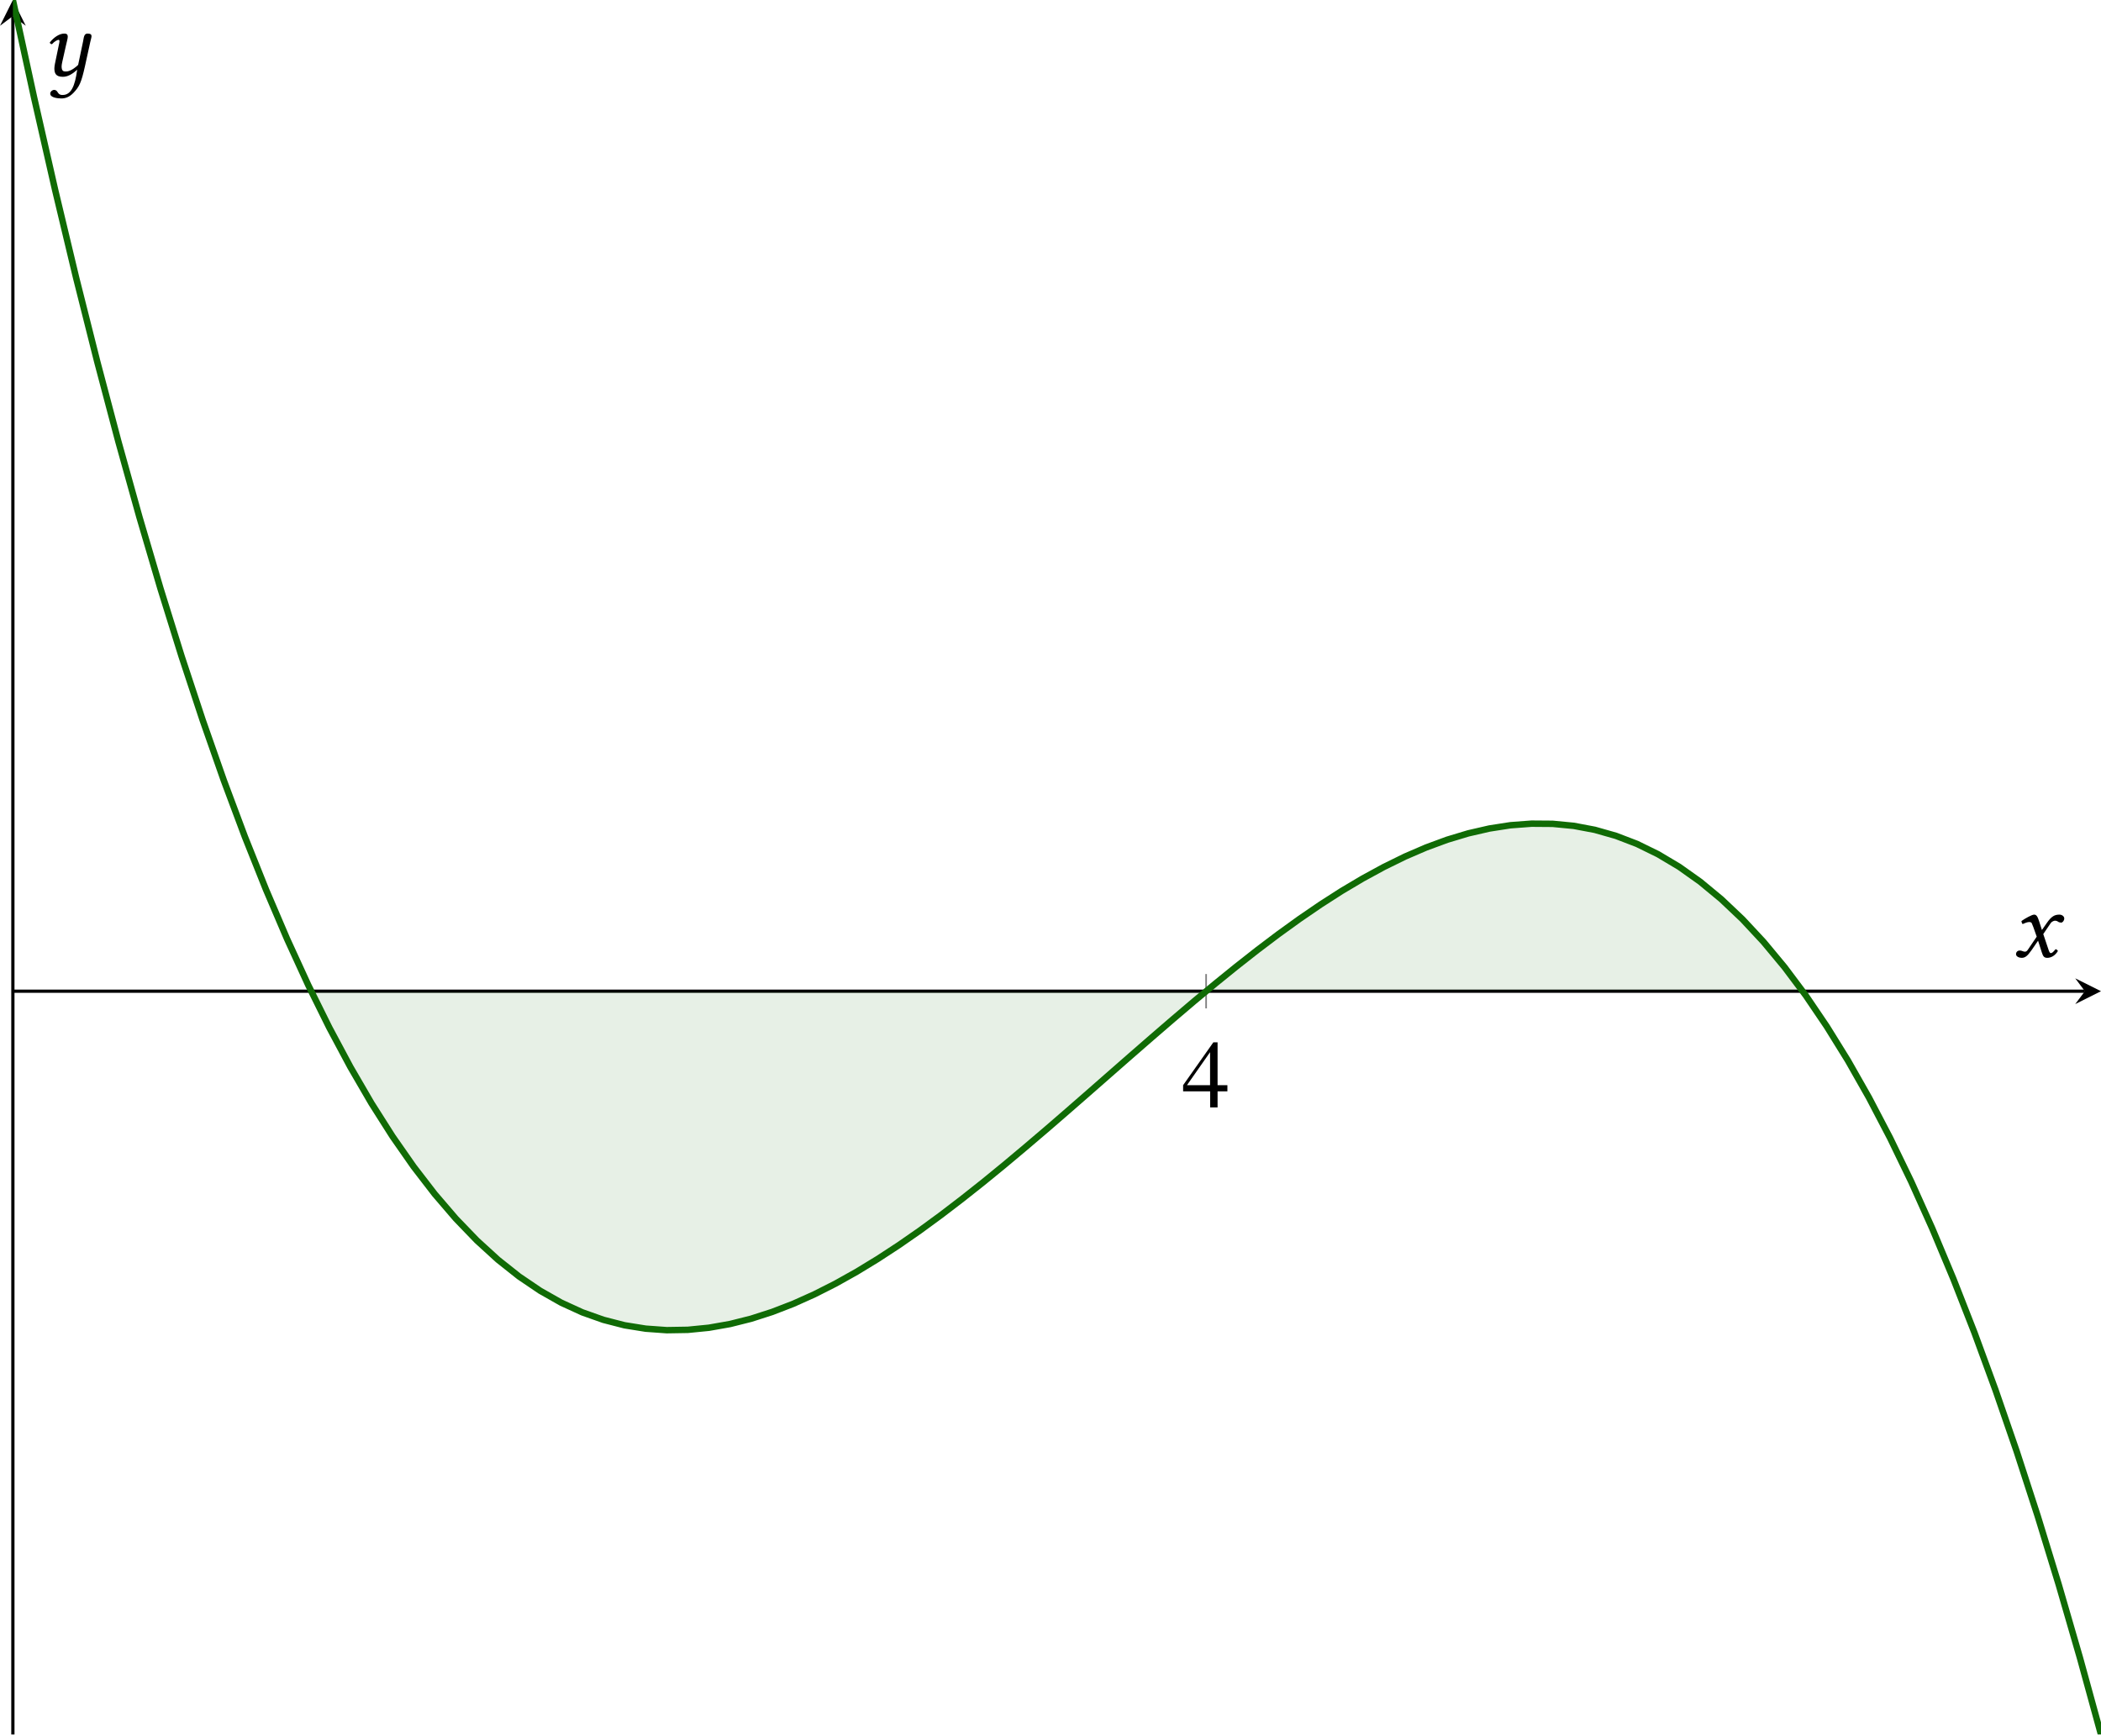 <?xml version='1.0' encoding='UTF-8'?>
<!-- This file was generated by dvisvgm 2.9.1 -->
<svg version='1.1' xmlns='http://www.w3.org/2000/svg' xmlns:xlink='http://www.w3.org/1999/xlink' width='259.973pt' height='214.856pt' viewBox='-1.395 -214.856 259.973 214.856'>
<defs>
<clipPath id='clip1'>
<path d='M.199-.199H258.578V-214.855H.199Z'/>
</clipPath>
<clipPath id='clip2'>
<path d='M.199-.199H258.578V-214.855H.199Z'/>
</clipPath>
<path id='g1-71' d='M2.561-3.68L2.978-2.501L1.87-.869C1.751-.691 1.62-.643 1.536-.643C1.441-.643 1.31-.667 1.215-.715C1.108-.762 .989-.786 .869-.786C.607-.786 .417-.596 .417-.333C.417-.024 .834 .119 1.108 .119C1.513 .119 1.798-.06 2.323-.81L3.144-2.001L3.609-.548C3.764-.071 3.883 .119 4.288 .119C4.705 .119 5.229-.107 5.598-.727C5.55-.834 5.443-.929 5.312-.953C5.002-.56 4.848-.465 4.717-.465C4.609-.465 4.526-.619 4.431-.905L3.788-2.823L4.693-4.157C4.883-4.431 5.169-4.478 5.253-4.478C5.348-4.478 5.503-4.443 5.61-4.359C5.693-4.288 5.884-4.24 6.003-4.24C6.17-4.24 6.384-4.478 6.384-4.752C6.384-5.05 6.062-5.229 5.789-5.229C5.193-5.229 4.8-5.026 4.216-4.181L3.621-3.323L3.287-4.371C3.085-4.991 2.954-5.229 2.656-5.229C2.382-5.229 1.501-4.74 1.084-4.431C1.096-4.3 1.143-4.145 1.239-4.061C1.382-4.121 1.775-4.312 2.025-4.312C2.168-4.312 2.287-4.288 2.358-4.181C2.406-4.085 2.489-3.883 2.561-3.68Z'/>
<path id='g1-126' d='M5.217-4.252L4.609-1.358C4.455-1.191 3.716-.536 3.121-.536C2.847-.536 2.561-.536 2.561-1.167C2.561-1.31 2.596-1.477 2.632-1.667L3.097-3.74C3.18-4.121 3.323-4.609 3.323-4.836S3.252-5.229 2.894-5.229C2.323-5.229 1.644-4.824 1.096-4.121C1.131-4.014 1.203-3.919 1.37-3.919C1.679-4.276 2.061-4.455 2.18-4.455C2.263-4.455 2.299-4.395 2.299-4.252C2.299-4.145 2.239-3.942 2.18-3.633L1.739-1.501C1.703-1.31 1.667-1.108 1.667-.929C1.667-.333 1.834 .119 2.704 .119C3.168 .119 3.716-.048 4.49-.762C4.216 1.31 3.716 2.37 2.68 2.37C1.941 2.37 2.203 1.739 1.608 1.739C1.477 1.739 1.155 1.906 1.155 2.203C1.155 2.704 2.096 2.799 2.537 2.799C2.966 2.799 3.502 2.668 4.05 2.084C4.728 1.358 4.991 .905 5.455-1.203L6.11-4.192C6.158-4.407 6.265-4.764 6.265-4.907C6.265-5.11 6.146-5.229 5.765-5.229C5.312-5.229 5.312-4.705 5.217-4.252Z'/>
<path id='g6-52' d='M5.622-1.989V-2.751H4.407V-8.052H3.883L.143-2.751V-1.989H3.49V0H4.407V-1.989H5.622ZM3.478-2.751H.619L3.478-6.837V-2.751Z'/>
</defs>
<g id='page1'>
<path d='M147.847-90.059V-94.313' stroke='#808080' fill='none' stroke-width='.199' stroke-miterlimit='10'/>
<path d='M.199-92.188H256.586' stroke='#000' fill='none' stroke-width='.399' stroke-miterlimit='10'/>
<path d='M258.578-92.188L255.39-93.781L256.586-92.188L255.39-90.594'/>
<path d='M.199-.199V-212.863' stroke='#000' fill='none' stroke-width='.399' stroke-miterlimit='10'/>
<path d='M.199-214.856L-1.395-211.668L.199-212.864L1.793-211.668'/>
<path d='M37.109-92.211L39.348-87.691L41.957-82.813L44.566-78.324L47.176-74.215L49.789-70.473L52.398-67.086L55.008-64.043L57.617-61.336L60.227-58.953L62.836-56.883L65.445-55.117L68.055-53.637L70.668-52.441L73.277-51.516L75.887-50.844L78.496-50.426L81.105-50.238L83.715-50.281L86.324-50.539L88.938-51L91.547-51.656L94.156-52.496L96.766-53.504L99.375-54.676L101.984-55.996L104.594-57.457L107.203-59.047L109.816-60.754L112.426-62.566L115.035-64.477L117.644-66.473L120.254-68.539L122.863-70.672L125.472-72.859L128.086-75.086L130.695-77.344L133.304-79.621L135.914-81.91L138.523-84.195L141.133-86.469L143.742-88.719L146.351-90.938L148.965-93.109L151.574-95.223L154.183-97.273L156.793-99.246L159.402-101.129L162.011-102.914L164.621-104.59L167.234-106.14L169.844-107.562L172.453-108.844L175.062-109.969L177.672-110.933L180.281-111.719L182.89-112.32L185.5-112.726L188.113-112.922L190.722-112.902L193.332-112.652L195.941-112.16L198.551-111.418L201.16-110.418L203.769-109.14L206.383-107.582L208.992-105.73L211.601-103.57L214.211-101.097L216.82-98.297L219.429-95.156L221.672-92.164V-92.188H37.109Z' fill='#106b05' clip-path='url(#clip1)' fill-opacity='.1'/>
<g transform='matrix(1 0 0 1 144.659 -77.607)'>
<use x='.199' y='-.199' xlink:href='#g6-52'/>
</g>
<path d='M.199-214.855L2.809-202.847L5.418-191.39L8.027-180.472L10.641-170.086L13.25-160.219L15.859-150.859L18.469-141.996L21.078-133.621L23.688-125.719L26.297-118.281L28.906-111.301L31.52-104.761L34.129-98.652L36.738-92.965L39.348-87.691L41.957-82.813L44.566-78.324L47.176-74.215L49.789-70.473L52.398-67.086L55.008-64.043L57.617-61.336L60.227-58.953L62.836-56.883L65.445-55.117L68.055-53.637L70.668-52.441L73.277-51.516L75.887-50.844L78.496-50.426L81.105-50.238L83.715-50.281L86.324-50.539L88.938-51L91.547-51.656L94.156-52.496L96.766-53.504L99.375-54.676L101.984-55.996L104.594-57.457L107.203-59.047L109.816-60.754L112.426-62.566L115.035-64.477L117.644-66.473L120.254-68.539L122.863-70.672L125.472-72.859L128.086-75.086L130.695-77.344L133.304-79.621L135.914-81.91L138.523-84.195L141.133-86.469L143.742-88.719L146.351-90.938L148.965-93.109L151.574-95.223L154.183-97.273L156.793-99.246L159.402-101.129L162.011-102.914L164.621-104.59L167.234-106.14L169.844-107.562L172.453-108.844L175.062-109.969L177.672-110.933L180.281-111.719L182.89-112.32L185.5-112.726L188.113-112.922L190.722-112.902L193.332-112.652L195.941-112.16L198.551-111.418L201.16-110.418L203.769-109.14L206.383-107.582L208.992-105.73L211.601-103.57L214.211-101.097L216.82-98.297L219.429-95.156L222.039-91.672L224.648-87.824L227.261-83.609L229.871-79.012L232.48-74.023L235.09-68.633L237.699-62.824L240.308-56.598L242.918-49.934L245.527-42.82L248.14-35.254L250.75-27.219L253.359-18.707L255.969-9.703L258.578-.199' stroke='#106b05' fill='none' stroke-width='.797' stroke-miterlimit='10' clip-path='url(#clip2)'/>
<g transform='matrix(1 0 0 1 247.806 -96.237)'>
<use x='-.159' y='-.199' xlink:href='#g1-71'/>
</g>
<g transform='matrix(1 0 0 1 4.184 -205.272)'>
<use x='-.518' y='-.199' xlink:href='#g1-126'/>
</g>
</g>
</svg>